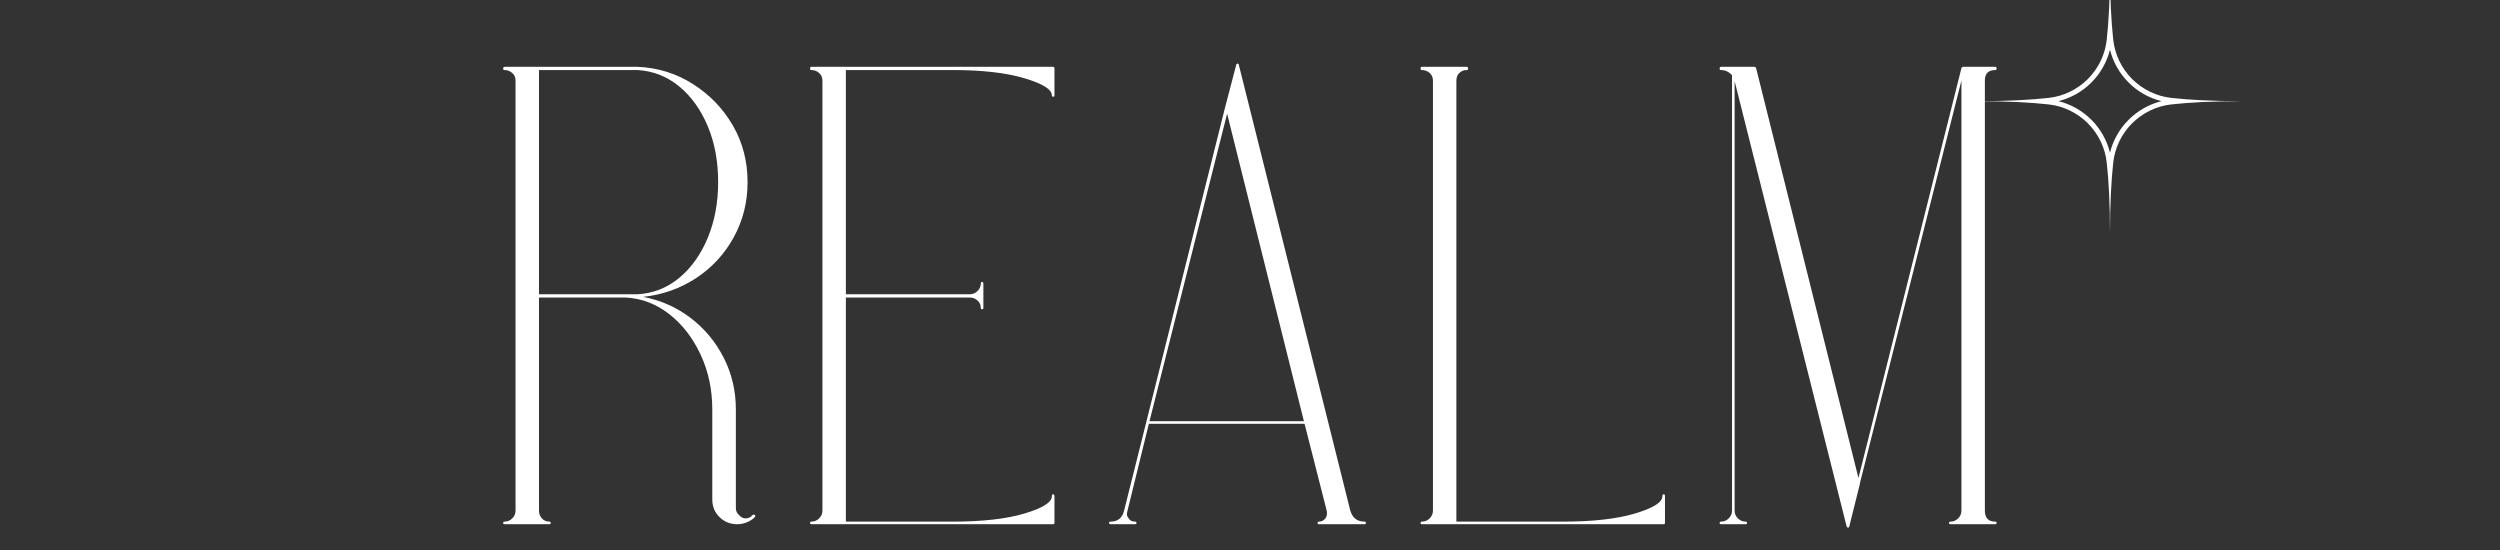 <?xml version="1.0" encoding="UTF-8"?>
<svg xmlns="http://www.w3.org/2000/svg" xmlns:xlink="http://www.w3.org/1999/xlink" width="400" zoomAndPan="magnify" viewBox="0 0 300 66" height="88" preserveAspectRatio="xMidYMid meet" version="1.0">
  <rect x="0" y="0" width="300" height="66" fill="#333333" stroke="none"/>
  <defs>
    <g></g>
    <clipPath id="cfb11999b2">
      <path d="M 237.305 0 L 268.805 0 L 268.805 27.746 L 237.305 27.746 Z M 237.305 0 " clip-rule="nonzero"></path>
    </clipPath>
  </defs>
  <g fill="#ffffff" fill-opacity="1">
    <g transform="translate(57.1, 62.75)">
      <g>
        <path d="M 33.469 -0.938 C 33.57 -0.883 33.57 -0.805 33.469 -0.703 C 33.414 -0.648 33.336 -0.57 33.234 -0.469 C 32.66 -0.051 32.035 0.156 31.359 0.156 C 30.523 0.156 29.816 -0.129 29.234 -0.703 C 28.66 -1.273 28.375 -1.977 28.375 -2.812 L 28.375 -13.609 C 28.375 -16.004 27.906 -18.203 26.969 -20.203 C 26.031 -22.211 24.781 -23.828 23.219 -25.047 C 21.656 -26.273 19.91 -26.941 17.984 -27.047 C 17.723 -27.047 17.516 -27.047 17.359 -27.047 L 7.578 -27.047 L 7.578 -1.484 C 7.578 -1.117 7.691 -0.805 7.922 -0.547 C 8.16 -0.285 8.461 -0.156 8.828 -0.156 C 8.93 -0.156 8.984 -0.102 8.984 0 C 8.984 0.102 8.93 0.156 8.828 0.156 L 3.438 0.156 C 3.332 0.156 3.281 0.102 3.281 0 C 3.281 -0.102 3.332 -0.156 3.438 -0.156 C 3.801 -0.156 4.113 -0.285 4.375 -0.547 C 4.633 -0.805 4.766 -1.117 4.766 -1.484 L 4.766 -53.094 C 4.766 -53.457 4.633 -53.754 4.375 -53.984 C 4.113 -54.223 3.801 -54.344 3.438 -54.344 C 3.332 -54.344 3.281 -54.395 3.281 -54.5 C 3.281 -54.656 3.332 -54.734 3.438 -54.734 L 18.844 -54.734 C 18.945 -54.734 19.129 -54.734 19.391 -54.734 C 21.836 -54.629 24.062 -53.938 26.062 -52.656 C 28.07 -51.383 29.664 -49.727 30.844 -47.688 C 32.02 -45.656 32.609 -43.391 32.609 -40.891 C 32.609 -38.492 32.055 -36.289 30.953 -34.281 C 29.859 -32.281 28.359 -30.648 26.453 -29.391 C 24.555 -28.141 22.438 -27.383 20.094 -27.125 C 22.227 -26.707 24.129 -25.859 25.797 -24.578 C 27.461 -23.305 28.781 -21.719 29.75 -19.812 C 30.719 -17.914 31.203 -15.848 31.203 -13.609 L 31.203 -1.797 C 31.203 -1.43 31.332 -1.145 31.594 -0.938 C 32.008 -0.469 32.504 -0.414 33.078 -0.781 L 33.078 -0.859 C 33.129 -0.91 33.18 -0.938 33.234 -0.938 C 33.336 -1.039 33.414 -1.039 33.469 -0.938 Z M 18.844 -27.438 C 18.945 -27.438 19.129 -27.438 19.391 -27.438 C 21.266 -27.539 22.93 -28.191 24.391 -29.391 C 25.848 -30.598 26.992 -32.203 27.828 -34.203 C 28.66 -36.211 29.078 -38.441 29.078 -40.891 C 29.078 -43.391 28.66 -45.629 27.828 -47.609 C 26.992 -49.598 25.848 -51.191 24.391 -52.391 C 22.93 -53.586 21.266 -54.238 19.391 -54.344 C 19.129 -54.344 18.945 -54.344 18.844 -54.344 L 7.578 -54.344 L 7.578 -27.438 Z M 18.844 -27.438 "></path>
      </g>
    </g>
  </g>
  <g fill="#ffffff" fill-opacity="1">
    <g transform="translate(93.927, 62.75)">
      <g>
        <path d="M 20.406 -54.344 L 7.578 -54.344 L 7.578 -27.438 L 22.438 -27.438 C 22.801 -27.438 23.113 -27.566 23.375 -27.828 C 23.633 -28.086 23.766 -28.375 23.766 -28.688 C 23.766 -28.844 23.816 -28.922 23.922 -28.922 C 24.023 -28.922 24.078 -28.844 24.078 -28.688 L 24.078 -25.797 C 24.078 -25.691 24.023 -25.641 23.922 -25.641 C 23.816 -25.641 23.766 -25.691 23.766 -25.797 C 23.766 -26.16 23.633 -26.457 23.375 -26.688 C 23.113 -26.926 22.801 -27.047 22.438 -27.047 L 7.578 -27.047 L 7.578 -0.156 L 20.406 -0.156 C 23.945 -0.156 26.812 -0.477 29 -1.125 C 31.195 -1.781 32.297 -2.473 32.297 -3.203 C 32.297 -3.359 32.348 -3.438 32.453 -3.438 C 32.555 -3.438 32.609 -3.359 32.609 -3.203 L 32.609 0 C 32.609 0.102 32.555 0.156 32.453 0.156 L 7.422 0.156 C 7.367 0.156 7.344 0.156 7.344 0.156 L 3.438 0.156 C 3.332 0.156 3.281 0.102 3.281 0 C 3.281 -0.102 3.332 -0.156 3.438 -0.156 C 3.801 -0.156 4.113 -0.285 4.375 -0.547 C 4.633 -0.805 4.766 -1.117 4.766 -1.484 L 4.766 -53.094 C 4.766 -53.457 4.633 -53.754 4.375 -53.984 C 4.113 -54.223 3.801 -54.344 3.438 -54.344 C 3.332 -54.344 3.281 -54.395 3.281 -54.5 C 3.281 -54.656 3.332 -54.734 3.438 -54.734 L 7.344 -54.734 C 7.344 -54.734 7.367 -54.734 7.422 -54.734 L 32.453 -54.734 C 32.555 -54.734 32.609 -54.656 32.609 -54.5 L 32.609 -51.297 C 32.609 -51.191 32.555 -51.141 32.453 -51.141 C 32.348 -51.141 32.297 -51.191 32.297 -51.297 C 32.297 -52.023 31.195 -52.711 29 -53.359 C 26.812 -54.016 23.945 -54.344 20.406 -54.344 Z M 20.406 -54.344 "></path>
      </g>
    </g>
  </g>
  <g fill="#ffffff" fill-opacity="1">
    <g transform="translate(129.815, 62.75)">
      <g>
        <path d="M 33.938 -0.156 C 34.039 -0.156 34.094 -0.102 34.094 0 C 34.094 0.102 34.039 0.156 33.938 0.156 L 28.453 0.156 C 28.348 0.156 28.297 0.102 28.297 0 C 28.297 -0.102 28.348 -0.156 28.453 -0.156 C 28.766 -0.156 29.023 -0.285 29.234 -0.547 C 29.398 -0.754 29.457 -1.039 29.406 -1.406 L 26.734 -11.891 L 8.047 -11.891 L 5.469 -1.406 C 5.363 -1.039 5.414 -0.754 5.625 -0.547 C 5.781 -0.285 6.039 -0.156 6.406 -0.156 C 6.508 -0.156 6.562 -0.102 6.562 0 C 6.562 0.102 6.508 0.156 6.406 0.156 L 3.438 0.156 C 3.332 0.156 3.281 0.102 3.281 0 C 3.281 -0.102 3.332 -0.156 3.438 -0.156 C 4.32 -0.156 4.867 -0.598 5.078 -1.484 L 17.203 -49.891 L 18.531 -54.969 C 18.531 -55.02 18.531 -55.047 18.531 -55.047 C 18.582 -55.047 18.609 -55.047 18.609 -55.047 C 18.555 -55.047 18.555 -55.047 18.609 -55.047 C 18.66 -55.098 18.66 -55.125 18.609 -55.125 C 18.609 -55.125 18.633 -55.125 18.688 -55.125 C 18.738 -55.125 18.766 -55.125 18.766 -55.125 C 18.711 -55.125 18.711 -55.098 18.766 -55.047 C 18.766 -55.047 18.789 -55.047 18.844 -55.047 C 18.844 -55.047 18.844 -55.02 18.844 -54.969 L 32.219 -1.484 C 32.477 -0.598 33.051 -0.156 33.938 -0.156 Z M 8.125 -12.203 L 26.656 -12.203 L 17.438 -49.109 Z M 8.125 -12.203 "></path>
      </g>
    </g>
  </g>
  <g fill="#ffffff" fill-opacity="1">
    <g transform="translate(167.188, 62.75)">
      <g>
        <path d="M 32.453 -3.438 C 32.555 -3.438 32.609 -3.359 32.609 -3.203 L 32.609 0 C 32.609 0.102 32.555 0.156 32.453 0.156 L 3.438 0.156 C 3.332 0.156 3.281 0.102 3.281 0 C 3.281 -0.102 3.332 -0.156 3.438 -0.156 C 3.801 -0.156 4.113 -0.285 4.375 -0.547 C 4.633 -0.805 4.766 -1.117 4.766 -1.484 L 4.766 -53.094 C 4.766 -53.457 4.633 -53.754 4.375 -53.984 C 4.113 -54.223 3.801 -54.344 3.438 -54.344 C 3.332 -54.344 3.281 -54.395 3.281 -54.5 C 3.281 -54.656 3.332 -54.734 3.438 -54.734 L 8.828 -54.734 C 8.93 -54.734 8.984 -54.656 8.984 -54.5 C 8.984 -54.395 8.93 -54.344 8.828 -54.344 C 8.461 -54.344 8.16 -54.223 7.922 -53.984 C 7.691 -53.754 7.578 -53.457 7.578 -53.094 L 7.578 -0.156 L 20.406 -0.156 C 23.945 -0.156 26.812 -0.477 29 -1.125 C 31.195 -1.781 32.297 -2.473 32.297 -3.203 C 32.297 -3.359 32.348 -3.438 32.453 -3.438 Z M 32.453 -3.438 "></path>
      </g>
    </g>
  </g>
  <g fill="#ffffff" fill-opacity="1">
    <g transform="translate(203.076, 62.75)">
      <g>
        <path d="M 36.359 -0.156 C 36.461 -0.156 36.516 -0.102 36.516 0 C 36.516 0.102 36.461 0.156 36.359 0.156 L 30.969 0.156 C 30.863 0.156 30.812 0.102 30.812 0 C 30.812 -0.102 30.863 -0.156 30.969 -0.156 C 31.332 -0.156 31.645 -0.285 31.906 -0.547 C 32.164 -0.805 32.297 -1.117 32.297 -1.484 L 32.297 -53.094 L 20.094 -4.688 C 20.094 -4.688 20.094 -4.66 20.094 -4.609 L 18.844 0.391 L 18.844 0.469 C 18.844 0.414 18.844 0.414 18.844 0.469 C 18.789 0.52 18.766 0.547 18.766 0.547 C 18.66 0.547 18.633 0.547 18.688 0.547 C 18.688 0.547 18.66 0.547 18.609 0.547 C 18.66 0.547 18.66 0.547 18.609 0.547 C 18.555 0.547 18.555 0.547 18.609 0.547 C 18.609 0.547 18.582 0.52 18.531 0.469 C 18.477 0.414 18.477 0.414 18.531 0.469 L 5.078 -53.016 C 5.078 -53.016 5.078 -53.039 5.078 -53.094 L 5.078 -1.484 C 5.078 -1.117 5.207 -0.805 5.469 -0.547 C 5.727 -0.285 6.039 -0.156 6.406 -0.156 C 6.508 -0.156 6.562 -0.102 6.562 0 C 6.562 0.102 6.508 0.156 6.406 0.156 L 3.438 0.156 C 3.332 0.156 3.281 0.102 3.281 0 C 3.281 -0.102 3.332 -0.156 3.438 -0.156 C 3.801 -0.156 4.113 -0.285 4.375 -0.547 C 4.633 -0.805 4.766 -1.117 4.766 -1.484 L 4.766 -53.719 C 4.398 -54.133 3.957 -54.344 3.438 -54.344 C 3.332 -54.344 3.281 -54.395 3.281 -54.5 C 3.281 -54.656 3.332 -54.734 3.438 -54.734 L 7.422 -54.734 C 7.523 -54.734 7.602 -54.68 7.656 -54.578 L 19.938 -5.391 L 32.297 -54.578 C 32.297 -54.578 32.297 -54.602 32.297 -54.656 C 32.297 -54.656 32.32 -54.656 32.375 -54.656 C 32.375 -54.656 32.398 -54.68 32.453 -54.734 L 36.359 -54.734 C 36.461 -54.734 36.516 -54.656 36.516 -54.5 C 36.516 -54.395 36.461 -54.344 36.359 -54.344 C 35.523 -54.344 35.109 -53.926 35.109 -53.094 L 35.109 -1.484 C 35.109 -0.598 35.523 -0.156 36.359 -0.156 Z M 36.359 -0.156 "></path>
      </g>
    </g>
  </g>
  <g clip-path="url(#cfb11999b2)">
    <path fill="#ffffff" d="M 253.199 5.961 C 253.387 6.707 253.668 7.414 254.047 8.086 C 254.426 8.754 254.887 9.359 255.434 9.902 C 255.977 10.449 256.582 10.91 257.25 11.289 C 257.922 11.668 258.629 11.949 259.375 12.137 C 258.629 12.324 257.922 12.609 257.25 12.988 C 256.582 13.367 255.977 13.828 255.434 14.371 C 254.887 14.914 254.426 15.523 254.047 16.191 C 253.668 16.859 253.387 17.57 253.199 18.316 C 253.012 17.57 252.727 16.859 252.348 16.191 C 251.969 15.523 251.508 14.914 250.965 14.371 C 250.422 13.828 249.812 13.367 249.145 12.988 C 248.477 12.609 247.766 12.324 247.02 12.137 C 247.766 11.949 248.477 11.668 249.145 11.289 C 249.812 10.91 250.422 10.449 250.965 9.902 C 251.508 9.359 251.969 8.754 252.348 8.086 C 252.727 7.414 253.012 6.707 253.199 5.961 M 253.199 -3.754 C 253.199 -0.172 253.047 2.602 252.809 4.75 C 252.762 5.195 252.676 5.633 252.555 6.062 C 252.43 6.492 252.273 6.906 252.082 7.309 C 251.887 7.715 251.66 8.098 251.402 8.461 C 251.145 8.828 250.859 9.168 250.543 9.484 C 250.227 9.797 249.887 10.086 249.52 10.344 C 249.156 10.602 248.773 10.828 248.371 11.02 C 247.965 11.215 247.551 11.371 247.121 11.496 C 246.691 11.617 246.254 11.703 245.809 11.75 C 243.66 11.988 240.887 12.141 237.305 12.141 C 240.887 12.141 243.66 12.289 245.809 12.527 C 246.254 12.574 246.691 12.66 247.121 12.781 C 247.551 12.906 247.965 13.062 248.371 13.258 C 248.773 13.449 249.156 13.676 249.52 13.934 C 249.887 14.191 250.227 14.48 250.543 14.797 C 250.859 15.109 251.145 15.453 251.402 15.816 C 251.66 16.18 251.887 16.562 252.082 16.969 C 252.273 17.371 252.43 17.785 252.555 18.215 C 252.676 18.645 252.762 19.082 252.809 19.527 C 253.047 21.676 253.199 24.449 253.199 28.031 C 253.199 24.449 253.352 21.676 253.586 19.527 C 253.633 19.082 253.719 18.645 253.844 18.215 C 253.965 17.785 254.121 17.371 254.316 16.969 C 254.508 16.562 254.734 16.18 254.992 15.816 C 255.25 15.453 255.539 15.109 255.855 14.797 C 256.172 14.48 256.512 14.191 256.875 13.934 C 257.238 13.676 257.625 13.449 258.027 13.258 C 258.43 13.062 258.844 12.906 259.273 12.781 C 259.703 12.66 260.141 12.574 260.586 12.527 C 262.734 12.289 265.508 12.141 269.09 12.141 C 265.508 12.141 262.734 11.988 260.586 11.75 C 260.141 11.703 259.703 11.617 259.273 11.496 C 258.844 11.371 258.43 11.215 258.027 11.02 C 257.625 10.828 257.238 10.602 256.875 10.344 C 256.512 10.086 256.172 9.797 255.855 9.484 C 255.539 9.168 255.25 8.828 254.992 8.461 C 254.734 8.098 254.508 7.715 254.316 7.309 C 254.121 6.906 253.965 6.492 253.844 6.062 C 253.719 5.633 253.633 5.195 253.586 4.75 C 253.352 2.602 253.199 -0.172 253.199 -3.754 Z M 253.199 -3.754 " fill-opacity="1" fill-rule="nonzero"></path>
  </g>
</svg>
